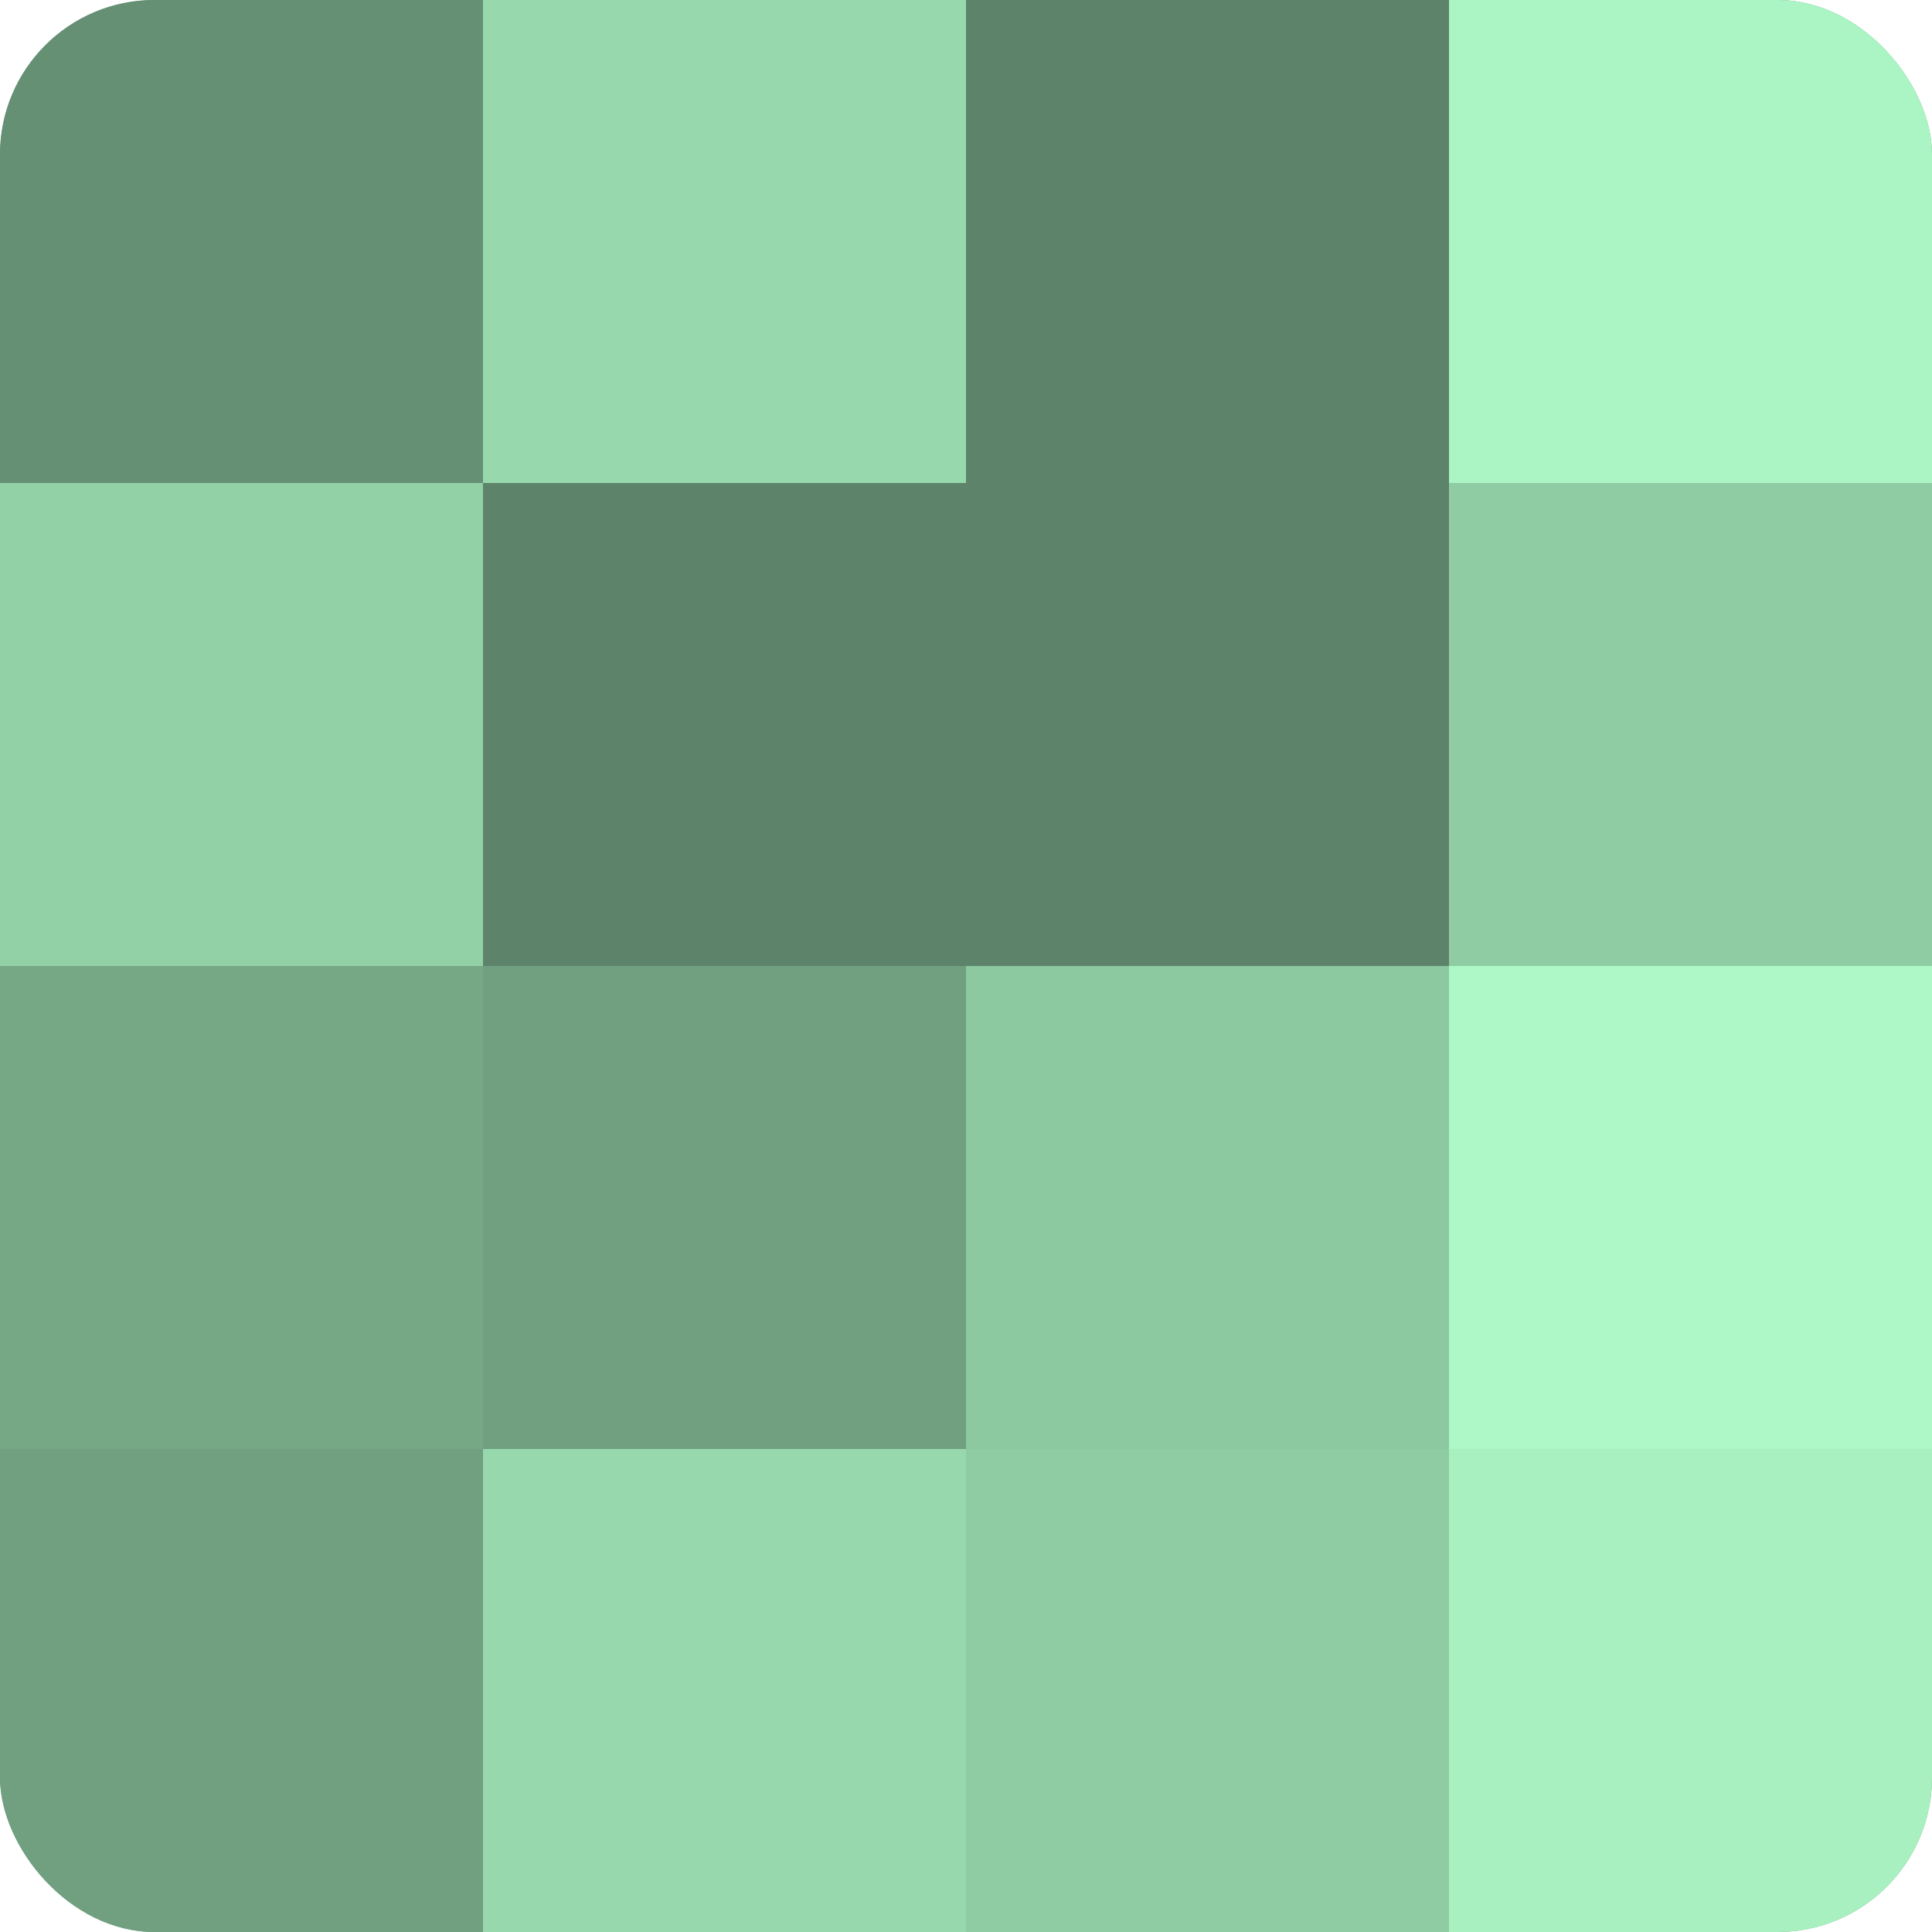 <?xml version="1.0" encoding="UTF-8"?>
<svg xmlns="http://www.w3.org/2000/svg" width="60" height="60" viewBox="0 0 100 100" preserveAspectRatio="xMidYMid meet"><defs><clipPath id="c" width="100" height="100"><rect width="100" height="100" rx="8" ry="8"/></clipPath></defs><g clip-path="url(#c)"><rect width="100" height="100" fill="#70a080"/><rect width="25" height="25" fill="#659073"/><rect y="25" width="25" height="25" fill="#92d0a6"/><rect y="50" width="25" height="25" fill="#76a886"/><rect y="75" width="25" height="25" fill="#70a080"/><rect x="25" width="25" height="25" fill="#97d8ad"/><rect x="25" y="25" width="25" height="25" fill="#5d846a"/><rect x="25" y="50" width="25" height="25" fill="#70a080"/><rect x="25" y="75" width="25" height="25" fill="#97d8ad"/><rect x="50" width="25" height="25" fill="#5d846a"/><rect x="50" y="25" width="25" height="25" fill="#5d846a"/><rect x="50" y="50" width="25" height="25" fill="#8cc8a0"/><rect x="50" y="75" width="25" height="25" fill="#8fcca3"/><rect x="75" width="25" height="25" fill="#abf4c3"/><rect x="75" y="25" width="25" height="25" fill="#8fcca3"/><rect x="75" y="50" width="25" height="25" fill="#adf8c6"/><rect x="75" y="75" width="25" height="25" fill="#a8f0c0"/></g></svg>
